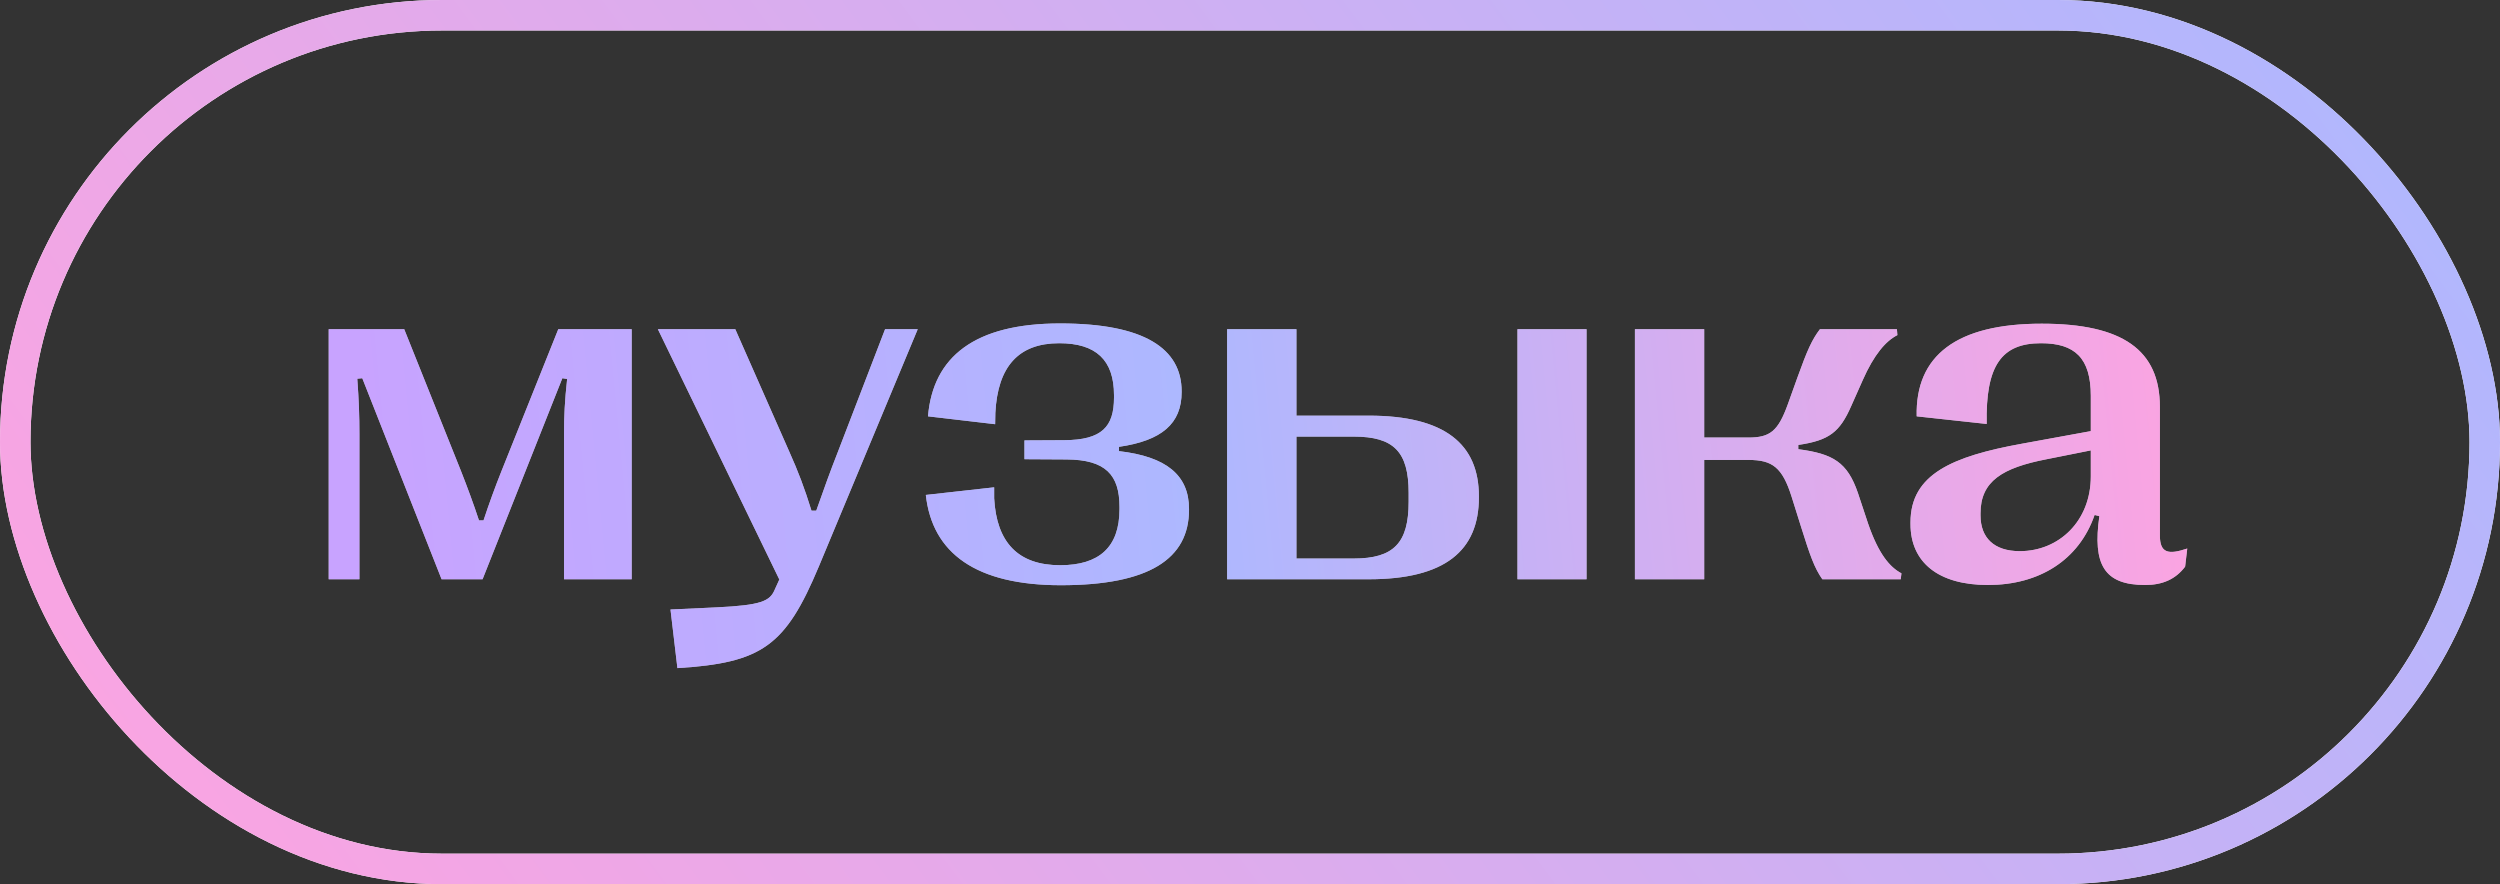 <?xml version="1.0" encoding="UTF-8"?> <svg xmlns="http://www.w3.org/2000/svg" width="82" height="29" viewBox="0 0 82 29" fill="none"><rect x="0" y="0" width="82" height="29" fill="#333333" stroke="none"/><rect x="0.5" y="0.5" width="81" height="28" rx="14" stroke="white"></rect><rect x="0.5" y="0.5" width="81" height="28" rx="14" stroke="url(#paint0_linear_189_16485)"></rect><path d="M11.789 19H10.781V10.797H13.258L15.125 15.461C15.328 15.977 15.531 16.523 15.711 17.07H15.859C16.039 16.523 16.242 15.969 16.445 15.461L18.312 10.797H20.719V19H18.5V14.242C18.5 13.656 18.523 13.148 18.602 12.43L18.445 12.406L15.828 19H14.484L11.883 12.406L11.719 12.422C11.773 13.148 11.789 13.656 11.789 14.242V19ZM22.219 21.914L21.992 19.992L23.5 19.922C24.984 19.852 25.25 19.711 25.406 19.352L25.562 19.008L21.578 10.797H24.117L25.898 14.836C26.172 15.445 26.391 16.016 26.617 16.75H26.773C27.031 16.016 27.234 15.453 27.477 14.836L29.031 10.797H30.102L26.859 18.578C25.766 21.188 25 21.742 22.219 21.914ZM34.797 19.195C32.016 19.195 30.578 18.148 30.367 16.234L32.609 15.984V16.344C32.688 17.797 33.398 18.539 34.773 18.539C36.047 18.539 36.719 17.953 36.719 16.703V16.625C36.719 15.578 36.266 15.078 34.984 15.07L33.602 15.062V14.445L34.914 14.438C36.141 14.43 36.539 14 36.539 13.039V12.961C36.539 11.805 35.945 11.258 34.742 11.258C33.406 11.258 32.727 12.023 32.648 13.539L32.641 13.914L30.438 13.656C30.602 11.703 31.969 10.609 34.773 10.609C37.539 10.609 38.758 11.438 38.758 12.836V12.859C38.758 13.898 38.102 14.453 36.703 14.656V14.797C38.258 14.977 39 15.586 39 16.695V16.719C39 18.328 37.695 19.195 34.797 19.195ZM44.891 19H40.25V10.797H42.523V13.633H44.891C47.398 13.633 48.508 14.57 48.508 16.281V16.312C48.508 18.062 47.398 19 44.891 19ZM52.039 19H49.773V10.797H52.039V19ZM42.523 14.32V18.32H44.398C45.719 18.32 46.203 17.805 46.203 16.461V16.164C46.203 14.82 45.719 14.32 44.398 14.32H42.523ZM55.898 19H53.625V10.797H55.898V14.352H57.344C58.055 14.352 58.32 14.148 58.641 13.258L58.961 12.367C59.281 11.477 59.438 11.133 59.695 10.797H62.219L62.234 10.992C61.859 11.18 61.469 11.625 61.094 12.477L60.719 13.32C60.344 14.172 60 14.445 58.984 14.594V14.734C60.125 14.883 60.594 15.164 60.938 16.164L61.273 17.172C61.617 18.172 61.984 18.602 62.367 18.805L62.344 19H59.773C59.516 18.633 59.375 18.242 59.07 17.266L58.766 16.297C58.461 15.328 58.133 15.086 57.352 15.086H55.898V19ZM65.203 19.188C63.578 19.188 62.664 18.445 62.664 17.188V17.133C62.664 15.555 64.039 14.969 66.312 14.555L68.578 14.141V12.984C68.578 11.742 68.055 11.258 66.945 11.258C65.648 11.258 65.125 11.992 65.164 13.906L62.867 13.656C62.82 11.664 64.172 10.617 66.969 10.617C69.625 10.617 70.844 11.484 70.844 13.344V17.562C70.844 18.141 71.117 18.203 71.742 17.992L71.672 18.586C71.359 19 70.93 19.188 70.359 19.188C69.016 19.188 68.633 18.516 68.859 16.93L68.703 16.891C68.188 18.375 66.883 19.188 65.203 19.188ZM66.25 18.078C67.531 18.078 68.578 17.094 68.578 15.625V14.773L67.133 15.062C65.68 15.344 64.961 15.781 64.961 16.836V16.906C64.961 17.633 65.398 18.078 66.25 18.078Z" fill="#B1AEB7"></path><path d="M11.789 19H10.781V10.797H13.258L15.125 15.461C15.328 15.977 15.531 16.523 15.711 17.07H15.859C16.039 16.523 16.242 15.969 16.445 15.461L18.312 10.797H20.719V19H18.5V14.242C18.5 13.656 18.523 13.148 18.602 12.43L18.445 12.406L15.828 19H14.484L11.883 12.406L11.719 12.422C11.773 13.148 11.789 13.656 11.789 14.242V19ZM22.219 21.914L21.992 19.992L23.5 19.922C24.984 19.852 25.25 19.711 25.406 19.352L25.562 19.008L21.578 10.797H24.117L25.898 14.836C26.172 15.445 26.391 16.016 26.617 16.75H26.773C27.031 16.016 27.234 15.453 27.477 14.836L29.031 10.797H30.102L26.859 18.578C25.766 21.188 25 21.742 22.219 21.914ZM34.797 19.195C32.016 19.195 30.578 18.148 30.367 16.234L32.609 15.984V16.344C32.688 17.797 33.398 18.539 34.773 18.539C36.047 18.539 36.719 17.953 36.719 16.703V16.625C36.719 15.578 36.266 15.078 34.984 15.07L33.602 15.062V14.445L34.914 14.438C36.141 14.43 36.539 14 36.539 13.039V12.961C36.539 11.805 35.945 11.258 34.742 11.258C33.406 11.258 32.727 12.023 32.648 13.539L32.641 13.914L30.438 13.656C30.602 11.703 31.969 10.609 34.773 10.609C37.539 10.609 38.758 11.438 38.758 12.836V12.859C38.758 13.898 38.102 14.453 36.703 14.656V14.797C38.258 14.977 39 15.586 39 16.695V16.719C39 18.328 37.695 19.195 34.797 19.195ZM44.891 19H40.25V10.797H42.523V13.633H44.891C47.398 13.633 48.508 14.57 48.508 16.281V16.312C48.508 18.062 47.398 19 44.891 19ZM52.039 19H49.773V10.797H52.039V19ZM42.523 14.32V18.32H44.398C45.719 18.32 46.203 17.805 46.203 16.461V16.164C46.203 14.82 45.719 14.32 44.398 14.32H42.523ZM55.898 19H53.625V10.797H55.898V14.352H57.344C58.055 14.352 58.32 14.148 58.641 13.258L58.961 12.367C59.281 11.477 59.438 11.133 59.695 10.797H62.219L62.234 10.992C61.859 11.18 61.469 11.625 61.094 12.477L60.719 13.32C60.344 14.172 60 14.445 58.984 14.594V14.734C60.125 14.883 60.594 15.164 60.938 16.164L61.273 17.172C61.617 18.172 61.984 18.602 62.367 18.805L62.344 19H59.773C59.516 18.633 59.375 18.242 59.07 17.266L58.766 16.297C58.461 15.328 58.133 15.086 57.352 15.086H55.898V19ZM65.203 19.188C63.578 19.188 62.664 18.445 62.664 17.188V17.133C62.664 15.555 64.039 14.969 66.312 14.555L68.578 14.141V12.984C68.578 11.742 68.055 11.258 66.945 11.258C65.648 11.258 65.125 11.992 65.164 13.906L62.867 13.656C62.82 11.664 64.172 10.617 66.969 10.617C69.625 10.617 70.844 11.484 70.844 13.344V17.562C70.844 18.141 71.117 18.203 71.742 17.992L71.672 18.586C71.359 19 70.93 19.188 70.359 19.188C69.016 19.188 68.633 18.516 68.859 16.93L68.703 16.891C68.188 18.375 66.883 19.188 65.203 19.188ZM66.25 18.078C67.531 18.078 68.578 17.094 68.578 15.625V14.773L67.133 15.062C65.68 15.344 64.961 15.781 64.961 16.836V16.906C64.961 17.633 65.398 18.078 66.25 18.078Z" fill="url(#paint1_linear_189_16485)"></path><defs><linearGradient id="paint0_linear_189_16485" x1="79.707" y1="-1.045" x2="13.983" y2="47.811" gradientUnits="userSpaceOnUse"><stop stop-color="#ADB8FF"></stop><stop offset="1" stop-color="#FFA3E0"></stop></linearGradient><linearGradient id="paint1_linear_189_16485" x1="72" y1="1.385" x2="11.279" y2="7.223" gradientUnits="userSpaceOnUse"><stop stop-color="#FFA3E0"></stop><stop offset="0.56" stop-color="#ADB8FF"></stop><stop offset="1" stop-color="#C8A3FF"></stop></linearGradient></defs></svg> 